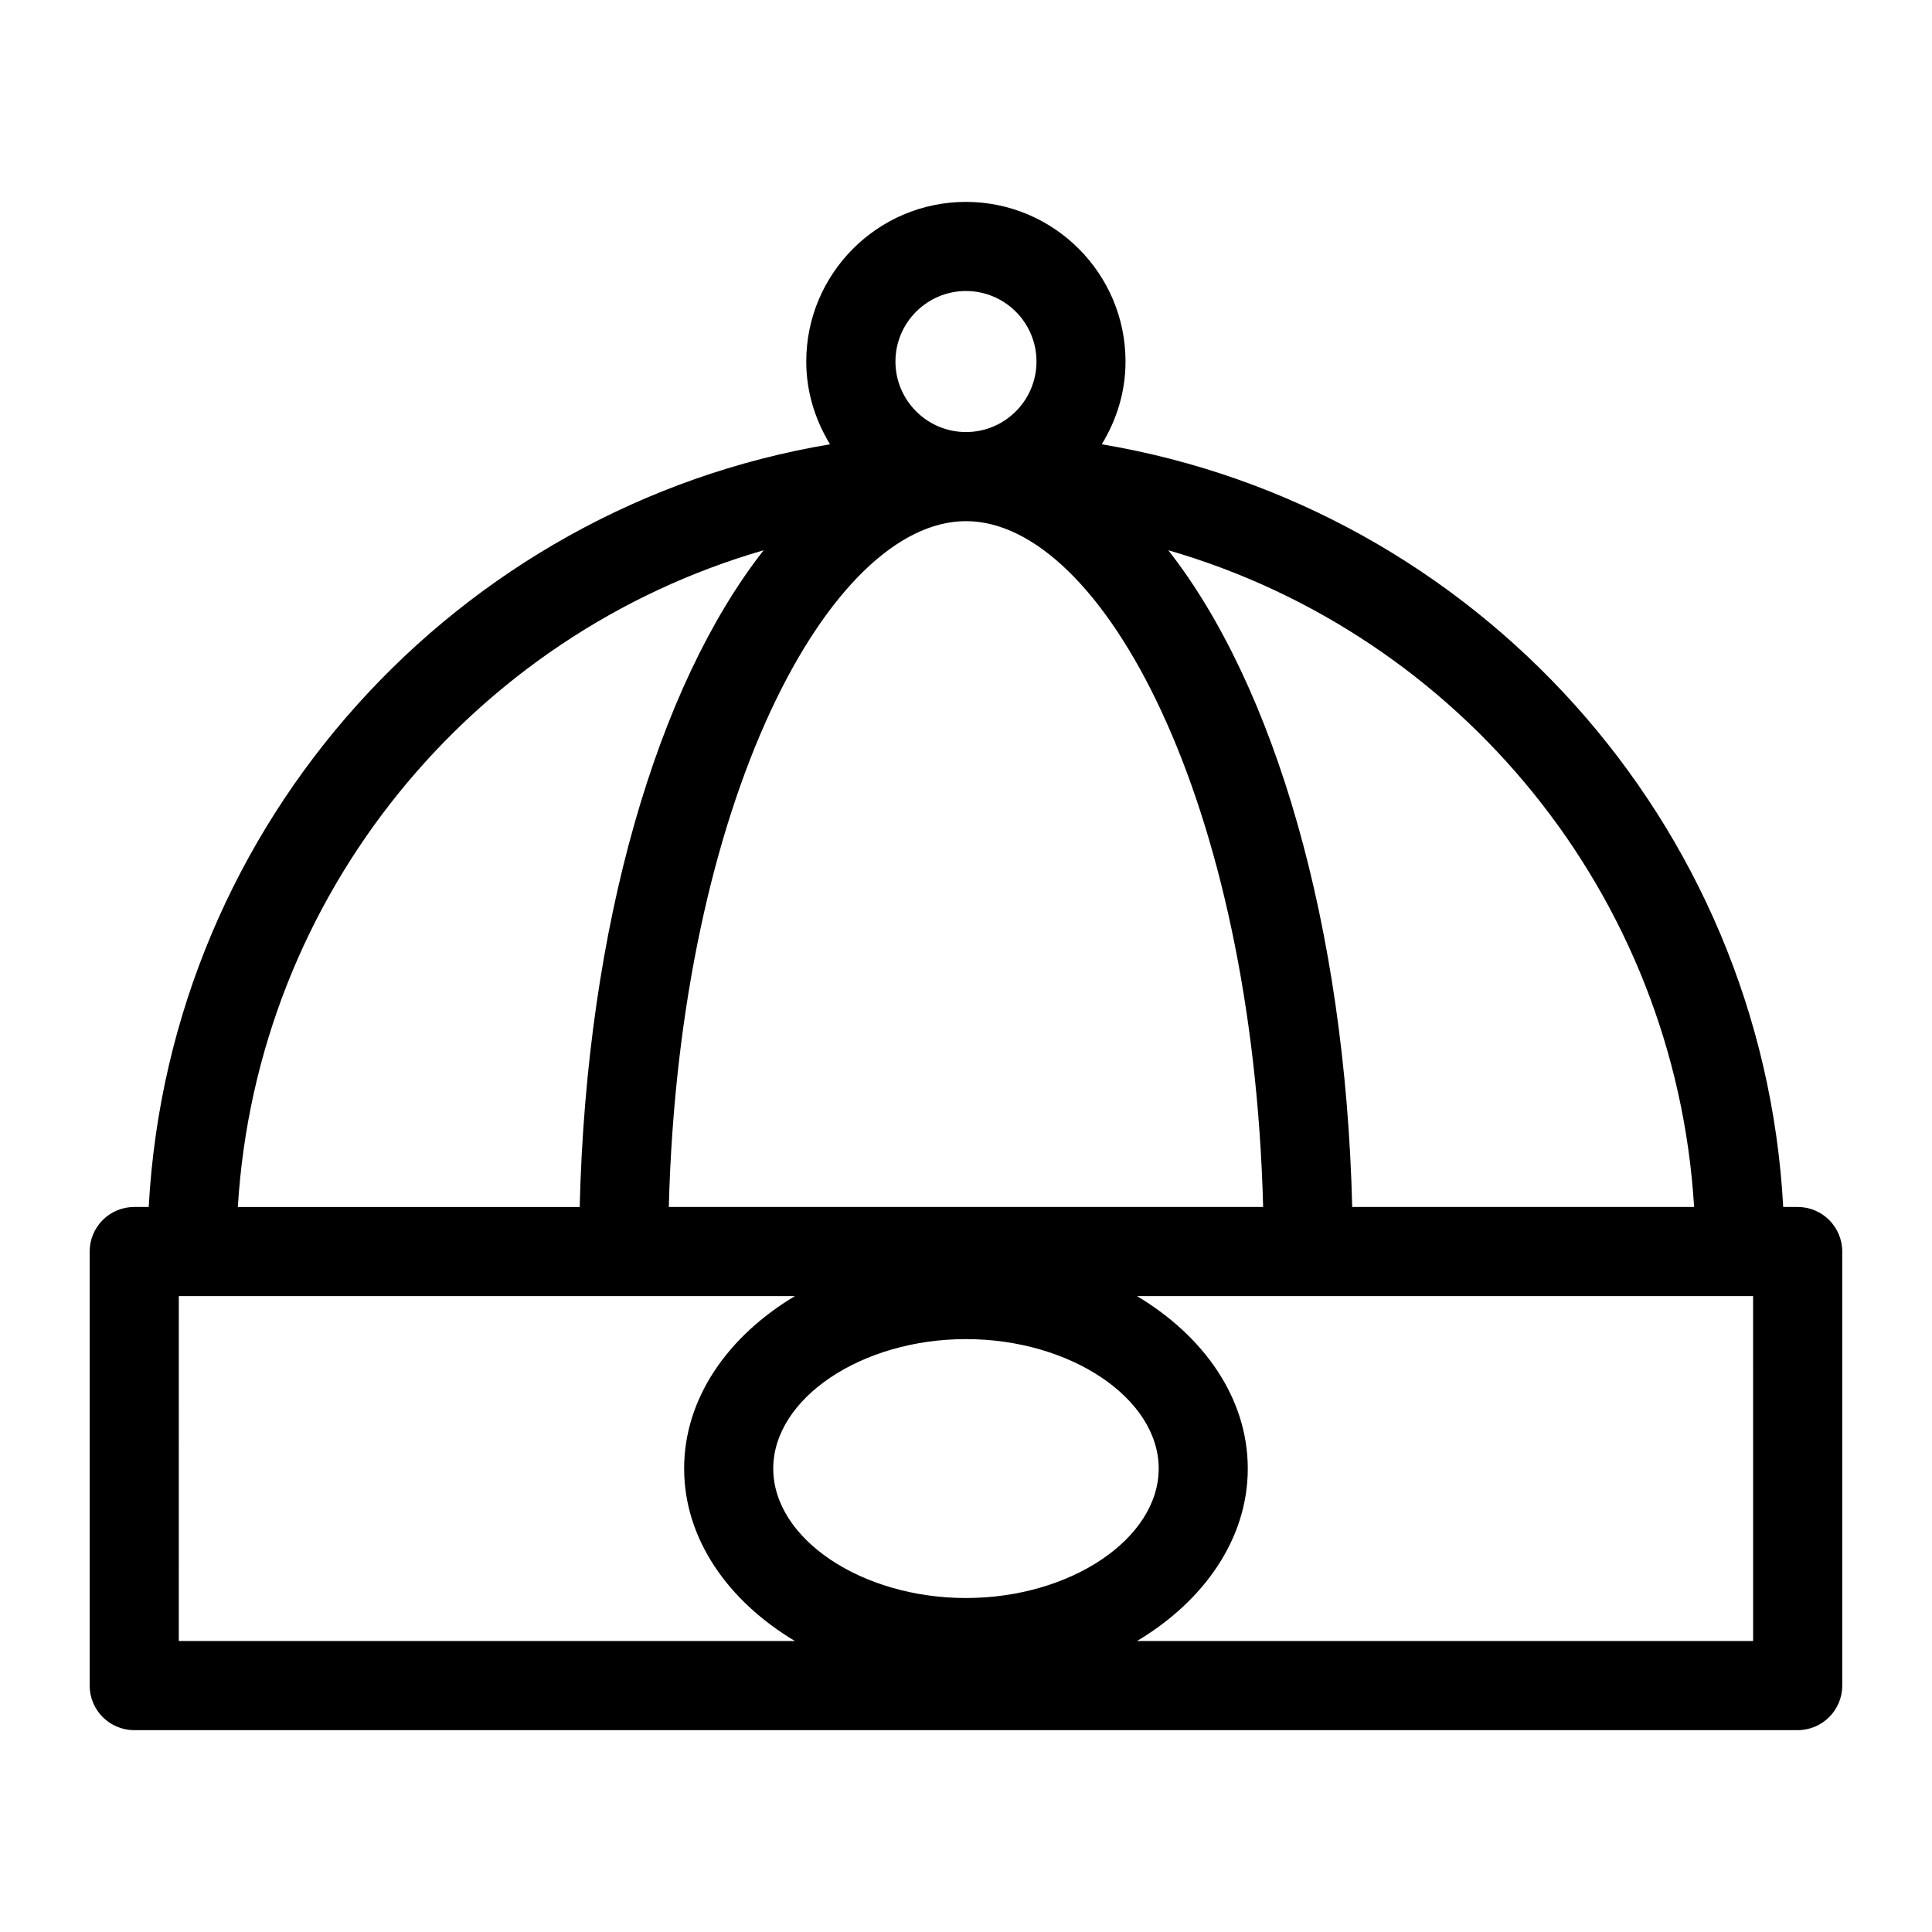 <?xml version="1.0" encoding="UTF-8"?>
<!-- Uploaded to: SVG Repo, www.svgrepo.com, Generator: SVG Repo Mixer Tools -->
<svg fill="#000000" width="800px" height="800px" version="1.1" viewBox="144 144 512 512" xmlns="http://www.w3.org/2000/svg">
 <path d="m620.41 463.86h-3.84c-5.527-102.12-81.742-185.53-180.59-202.12 3.922-6.406 6.297-13.871 6.297-21.93 0-23.316-18.973-42.305-42.305-42.305s-42.305 18.973-42.305 42.305c0 8.062 2.379 15.508 6.297 21.93-98.805 16.578-175.02 99.992-180.55 202.12h-3.84c-6.519 0-11.809 5.289-11.809 11.809v115.03c0 6.519 5.289 11.809 11.809 11.809h440.83c6.519 0 11.809-5.289 11.809-11.809v-115.03c0-6.519-5.289-11.809-11.809-11.809zm-27.457 0h-90.605c-1.828-74.723-20.656-138.2-48.742-174.04 77.066 22.262 134.31 91.16 139.35 174.04zm-192.96 103.63c-27.695 0-51.074-15.711-51.074-34.305 0-18.598 23.379-34.309 51.074-34.309s51.074 15.711 51.074 34.305c-0.004 18.594-23.383 34.309-51.074 34.309zm0-285.38c36.055 0 75.965 74.09 78.75 181.75h-157.5c2.789-107.66 42.699-181.75 78.754-181.75zm-18.691-42.301c0-10.297 8.375-18.688 18.688-18.688s18.688 8.375 18.688 18.688c0.004 10.309-8.387 18.688-18.684 18.688s-18.691-8.395-18.691-18.688zm-34.934 50.016c-28.086 35.816-46.918 99.312-48.742 174.04h-90.594c5.039-82.875 62.285-151.77 139.34-174.04zm-154.98 197.65h163.28c-17.727 10.598-29.363 27.047-29.363 45.703s11.637 35.109 29.348 45.703l-163.27 0.004zm417.21 91.41h-163.27c17.727-10.598 29.348-27.047 29.348-45.703s-11.637-35.109-29.363-45.703l163.28-0.004z"/>
</svg>